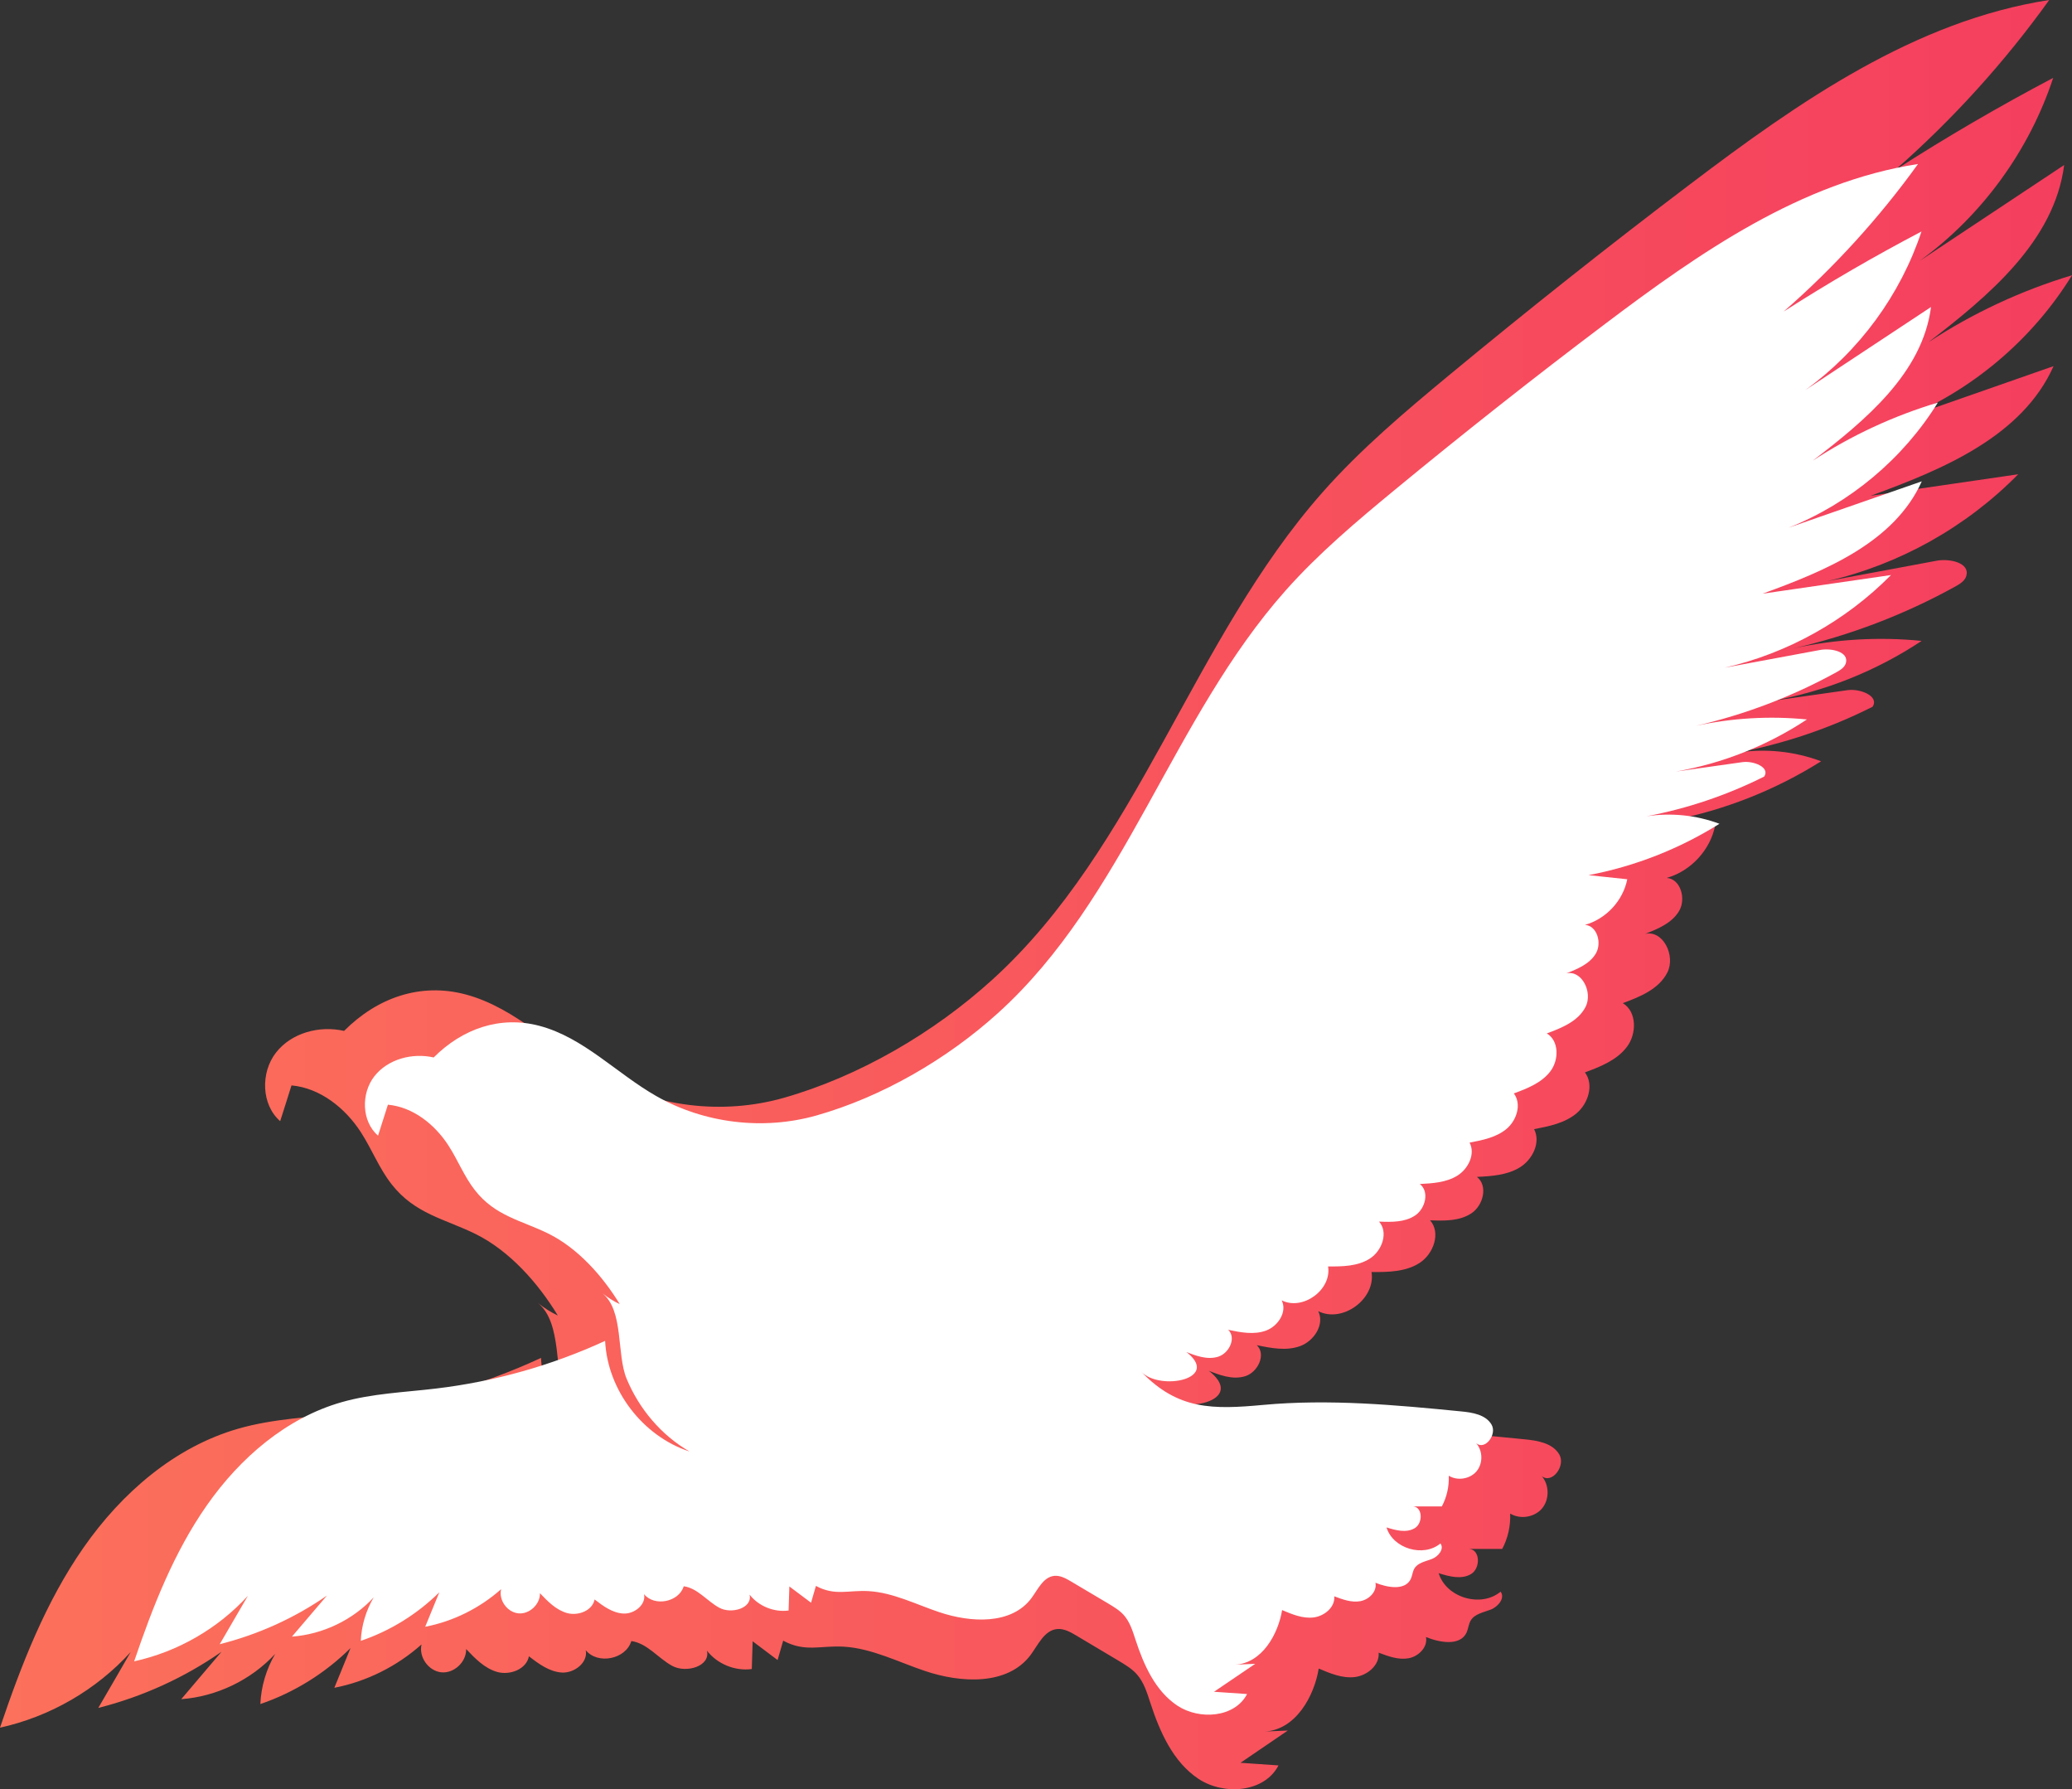 <svg xmlns="http://www.w3.org/2000/svg" width="139" height="120" viewBox="0 0 139 120" fill="none"><rect x="0" y="0" width="139" height="120" fill="#333333" stroke="none"/><path d="M80.962 91.835C83.912 93.998 79.073 94.996 77.61 93.462C80.452 96.43 83.134 96.388 87.02 96.027C92.093 95.558 97.199 96.027 102.263 96.53C103.141 96.614 104.152 96.782 104.603 97.545C105.054 98.308 104.11 99.565 103.425 98.995C103.943 99.59 103.951 100.563 103.45 101.166C102.94 101.77 101.979 101.921 101.31 101.51C101.344 102.332 101.16 103.162 100.776 103.883C100.04 103.883 99.296 103.883 98.561 103.883C99.305 103.933 99.33 105.182 98.686 105.568C98.043 105.954 97.224 105.736 96.514 105.509C97.007 107.152 99.355 107.848 100.667 106.75C100.985 107.169 100.508 107.756 100.015 107.949C99.522 108.142 98.929 108.234 98.661 108.687C98.519 108.93 98.502 109.232 98.386 109.492C97.951 110.414 96.597 110.171 95.661 109.793C95.795 110.472 95.16 111.101 94.483 111.219C93.806 111.336 93.129 111.084 92.486 110.841C92.561 111.68 91.725 112.375 90.889 112.476C90.054 112.577 89.235 112.233 88.466 111.906C88.173 113.725 86.937 116.039 84.814 116.131C85.341 116.106 85.867 116.089 86.393 116.064C85.332 116.785 84.279 117.506 83.218 118.227C84.07 118.286 84.914 118.345 85.767 118.403C84.822 120.231 82.098 120.432 80.393 119.3C78.688 118.16 77.803 116.148 77.167 114.195C76.95 113.524 76.733 112.82 76.265 112.292C75.931 111.914 75.488 111.655 75.061 111.395C74.109 110.825 73.156 110.263 72.204 109.693C71.811 109.458 71.376 109.215 70.916 109.257C70.056 109.341 69.646 110.313 69.128 111.009C67.591 113.046 64.482 112.887 62.067 112.074C60.303 111.487 58.49 110.548 56.601 110.439C55.047 110.347 54.019 110.833 52.54 110.036C52.414 110.472 52.289 110.9 52.164 111.336C51.604 110.917 51.044 110.498 50.492 110.078C50.476 110.699 50.45 111.319 50.434 111.94C49.314 112.09 48.119 111.604 47.425 110.707C47.676 111.755 46.03 112.241 45.085 111.722C44.141 111.202 43.422 110.212 42.353 110.062C41.985 111.286 40.096 111.663 39.294 110.674C39.461 111.495 38.542 112.216 37.706 112.174C36.871 112.132 36.144 111.596 35.483 111.084C35.316 111.948 34.23 112.367 33.377 112.141C32.525 111.906 31.881 111.244 31.271 110.598C31.297 111.462 30.453 112.25 29.6 112.158C28.739 112.065 28.079 111.126 28.28 110.288C26.633 111.755 24.594 112.778 22.43 113.197C22.789 112.308 23.149 111.42 23.516 110.531C21.82 112.216 19.731 113.516 17.466 114.287C17.516 113.105 17.867 111.94 18.46 110.925C16.839 112.677 14.533 113.784 12.159 113.96C13.062 112.904 13.956 111.839 14.858 110.783C12.36 112.526 9.544 113.801 6.594 114.547C7.321 113.298 8.048 112.049 8.766 110.799C6.46 113.34 3.351 115.134 0 115.872C1.429 111.655 3.059 107.446 5.607 103.791C8.156 100.135 11.716 97.042 15.987 95.818C18.352 95.139 20.834 95.055 23.266 94.761C27.762 94.225 32.182 92.976 36.294 91.073C36.478 94.879 39.177 98.442 42.796 99.632C40.614 98.366 38.91 96.329 37.949 93.998C37.163 92.079 37.748 88.742 36.085 87.384C36.495 87.719 36.946 88.004 37.422 88.23C36.11 86.067 34.196 83.896 31.907 82.764C29.834 81.741 27.828 81.423 26.266 79.419C25.43 78.354 24.937 77.055 24.201 75.923C23.149 74.305 21.477 72.972 19.555 72.796C19.304 73.592 19.054 74.397 18.795 75.194C17.524 74.087 17.474 71.933 18.511 70.6C19.547 69.266 21.435 68.763 23.082 69.141C25.296 66.919 28.196 65.888 31.23 66.693C34.639 67.598 37.18 70.382 40.247 72.134C43.941 74.246 48.478 74.791 52.565 73.634C57.637 72.192 62.651 69.266 66.563 65.712C76.349 56.833 79.975 42.908 88.733 33.007C91.282 30.123 94.241 27.625 97.207 25.168C102.506 20.783 107.896 16.508 113.378 12.358C120.657 6.841 128.462 1.392 137.471 0C134.471 4.184 130.986 8.023 127.117 11.419C130.568 9.197 134.111 7.135 137.738 5.223C136.125 10.119 132.941 14.487 128.771 17.505C132.005 15.359 135.239 13.213 138.474 11.067C137.822 16.164 133.434 19.828 129.365 22.955C132.34 21.001 135.599 19.484 139 18.461C136.326 22.804 132.231 26.25 127.501 28.144L137.763 24.556C135.657 29.276 130.334 31.481 125.495 33.25C128.796 32.772 132.097 32.286 135.39 31.808C131.913 35.346 127.409 37.869 122.579 38.976C125.019 38.523 127.467 38.062 129.908 37.609C130.794 37.442 132.156 37.744 131.913 38.616C131.821 38.951 131.487 39.16 131.186 39.328C127.777 41.215 124.108 42.615 120.314 43.486C123.13 42.866 126.047 42.698 128.913 42.983C125.871 45.004 122.403 46.387 118.81 47.016C120.523 46.773 122.236 46.53 123.941 46.287C124.785 46.169 126.089 46.681 125.621 47.402C122.754 48.844 119.687 49.883 116.537 50.478C118.425 50.185 120.381 50.386 122.169 51.057C119.094 52.994 115.651 54.352 112.082 55.031L115.066 55.349C114.74 57.01 113.428 58.426 111.807 58.879C112.743 58.946 113.119 60.271 112.651 61.084C112.183 61.897 111.238 62.291 110.361 62.635C111.573 62.358 112.417 64.102 111.857 65.217C111.297 66.332 110.027 66.852 108.865 67.279C109.818 67.85 109.809 69.342 109.133 70.222C108.456 71.111 107.361 71.538 106.325 71.924C106.943 72.746 106.55 74.003 105.765 74.665C104.979 75.328 103.918 75.537 102.915 75.73C103.375 76.619 102.815 77.759 101.971 78.287C101.118 78.816 100.074 78.883 99.079 78.933C99.831 79.52 99.514 80.836 98.712 81.373C97.918 81.901 96.89 81.884 95.937 81.842C96.672 82.68 96.171 84.097 95.235 84.701C94.299 85.305 93.121 85.321 92.009 85.313C92.302 87.115 90.062 88.759 88.433 87.937C88.875 88.826 88.157 89.932 87.229 90.276C86.302 90.62 85.274 90.419 84.313 90.217C84.956 90.838 84.388 92.028 83.544 92.296C82.7 92.565 81.789 92.221 80.97 91.886L80.962 91.835Z" fill="url(#paint0_linear_2_21)"></path><path d="M79.477 90.591C82.045 92.465 77.833 93.33 76.56 92C79.034 94.572 81.369 94.536 84.751 94.224C89.167 93.817 93.612 94.224 98.02 94.66C98.784 94.732 99.665 94.878 100.057 95.539C100.45 96.2 99.628 97.29 99.032 96.796C99.483 97.312 99.49 98.154 99.053 98.678C98.61 99.201 97.773 99.332 97.191 98.975C97.22 99.688 97.06 100.407 96.726 101.032C96.085 101.032 95.438 101.032 94.798 101.032C95.445 101.075 95.467 102.158 94.907 102.492C94.347 102.826 93.634 102.638 93.015 102.441C93.445 103.865 95.489 104.469 96.631 103.517C96.907 103.88 96.493 104.389 96.064 104.556C95.634 104.723 95.118 104.803 94.885 105.195C94.761 105.406 94.747 105.667 94.645 105.893C94.267 106.692 93.088 106.481 92.273 106.154C92.39 106.743 91.837 107.288 91.248 107.389C90.659 107.491 90.069 107.273 89.509 107.062C89.575 107.789 88.847 108.392 88.12 108.479C87.392 108.566 86.679 108.269 86.01 107.985C85.755 109.562 84.679 111.567 82.831 111.647C83.289 111.625 83.748 111.611 84.206 111.589C83.282 112.214 82.365 112.839 81.441 113.464C82.183 113.515 82.918 113.565 83.66 113.616C82.838 115.2 80.467 115.375 78.983 114.394C77.499 113.406 76.727 111.662 76.174 109.969C75.985 109.388 75.796 108.777 75.389 108.319C75.098 107.992 74.712 107.767 74.341 107.542C73.512 107.048 72.683 106.561 71.853 106.067C71.511 105.864 71.133 105.653 70.733 105.689C69.984 105.762 69.627 106.605 69.176 107.208C67.838 108.973 65.132 108.835 63.029 108.131C61.494 107.622 59.916 106.808 58.272 106.714C56.918 106.634 56.024 107.055 54.736 106.365C54.627 106.743 54.518 107.113 54.409 107.491C53.921 107.128 53.434 106.765 52.954 106.401C52.939 106.939 52.917 107.477 52.903 108.014C51.928 108.145 50.888 107.724 50.284 106.946C50.502 107.854 49.069 108.276 48.247 107.825C47.425 107.375 46.799 106.518 45.868 106.387C45.548 107.448 43.904 107.775 43.206 106.917C43.351 107.629 42.551 108.254 41.823 108.218C41.096 108.181 40.463 107.716 39.888 107.273C39.743 108.022 38.797 108.385 38.055 108.189C37.313 107.985 36.753 107.411 36.222 106.852C36.244 107.6 35.509 108.283 34.767 108.203C34.018 108.123 33.443 107.31 33.618 106.583C32.184 107.854 30.409 108.741 28.525 109.104C28.838 108.334 29.151 107.564 29.471 106.794C27.994 108.254 26.176 109.38 24.204 110.049C24.248 109.024 24.553 108.014 25.07 107.135C23.659 108.654 21.651 109.613 19.585 109.765C20.37 108.85 21.149 107.927 21.934 107.012C19.759 108.523 17.308 109.627 14.74 110.274C15.373 109.191 16.006 108.109 16.631 107.026C14.623 109.228 11.917 110.783 9 111.422C10.244 107.767 11.662 104.12 13.881 100.952C16.1 97.784 19.199 95.103 22.916 94.042C24.975 93.454 27.136 93.381 29.253 93.126C33.166 92.662 37.015 91.579 40.594 89.93C40.754 93.228 43.104 96.316 46.254 97.348C44.355 96.251 42.871 94.485 42.034 92.465C41.351 90.801 41.86 87.91 40.412 86.733C40.769 87.023 41.161 87.27 41.576 87.466C40.434 85.592 38.768 83.71 36.775 82.729C34.971 81.843 33.225 81.567 31.864 79.83C31.137 78.907 30.708 77.781 30.067 76.8C29.151 75.398 27.696 74.243 26.023 74.09C25.805 74.78 25.586 75.478 25.361 76.168C24.255 75.209 24.211 73.341 25.113 72.186C26.015 71.031 27.66 70.595 29.093 70.922C31.02 68.996 33.545 68.103 36.185 68.8C39.154 69.585 41.365 71.997 44.035 73.516C47.25 75.347 51.2 75.819 54.758 74.817C59.174 73.567 63.538 71.031 66.943 67.95C75.462 60.256 78.619 48.187 86.243 39.606C88.462 37.106 91.037 34.941 93.619 32.812C98.231 29.012 102.924 25.307 107.696 21.71C114.032 16.929 120.827 12.206 128.669 11C126.057 14.626 123.024 17.954 119.655 20.896C122.66 18.971 125.744 17.183 128.902 15.527C127.498 19.77 124.726 23.556 121.096 26.171C123.911 24.311 126.726 22.451 129.542 20.591C128.974 25.009 125.155 28.184 121.612 30.894C124.202 29.201 127.039 27.886 130 27C127.672 30.763 124.108 33.75 119.99 35.392L128.923 32.282C127.09 36.373 122.456 38.284 118.244 39.817C121.118 39.403 123.991 38.981 126.857 38.567C123.831 41.633 119.91 43.82 115.705 44.779C117.829 44.387 119.961 43.987 122.085 43.595C122.856 43.45 124.042 43.711 123.831 44.467C123.751 44.758 123.46 44.939 123.198 45.084C120.23 46.719 117.037 47.933 113.734 48.688C116.185 48.151 118.724 48.005 121.219 48.252C118.571 50.004 115.552 51.202 112.424 51.747C113.916 51.537 115.407 51.326 116.891 51.115C117.626 51.013 118.761 51.457 118.353 52.081C115.858 53.331 113.188 54.232 110.446 54.748C112.09 54.494 113.792 54.668 115.349 55.249C112.672 56.928 109.675 58.105 106.568 58.694L109.165 58.97C108.882 60.408 107.739 61.636 106.328 62.029C107.143 62.087 107.47 63.235 107.063 63.939C106.656 64.644 105.833 64.986 105.07 65.284C106.124 65.044 106.859 66.555 106.372 67.522C105.884 68.488 104.779 68.938 103.767 69.309C104.597 69.803 104.59 71.096 104 71.859C103.411 72.629 102.458 73 101.556 73.334C102.094 74.046 101.752 75.136 101.069 75.71C100.385 76.284 99.461 76.466 98.588 76.633C98.988 77.403 98.501 78.391 97.766 78.849C97.024 79.307 96.115 79.365 95.249 79.409C95.903 79.917 95.627 81.058 94.929 81.523C94.238 81.981 93.343 81.966 92.513 81.93C93.154 82.656 92.717 83.884 91.902 84.407C91.088 84.931 90.062 84.945 89.094 84.938C89.349 86.5 87.399 87.924 85.981 87.212C86.366 87.982 85.741 88.941 84.933 89.239C84.126 89.537 83.231 89.363 82.394 89.188C82.954 89.726 82.46 90.758 81.725 90.99C80.99 91.223 80.197 90.925 79.484 90.634L79.477 90.591Z" fill="white"></path><defs><linearGradient id="paint0_linear_2_21" x1="139" y1="60" x2="-4.02928e-07" y2="60" gradientUnits="userSpaceOnUse"><stop stop-color="#F53E5E"></stop><stop offset="1" stop-color="#FC715B"></stop></linearGradient></defs></svg>